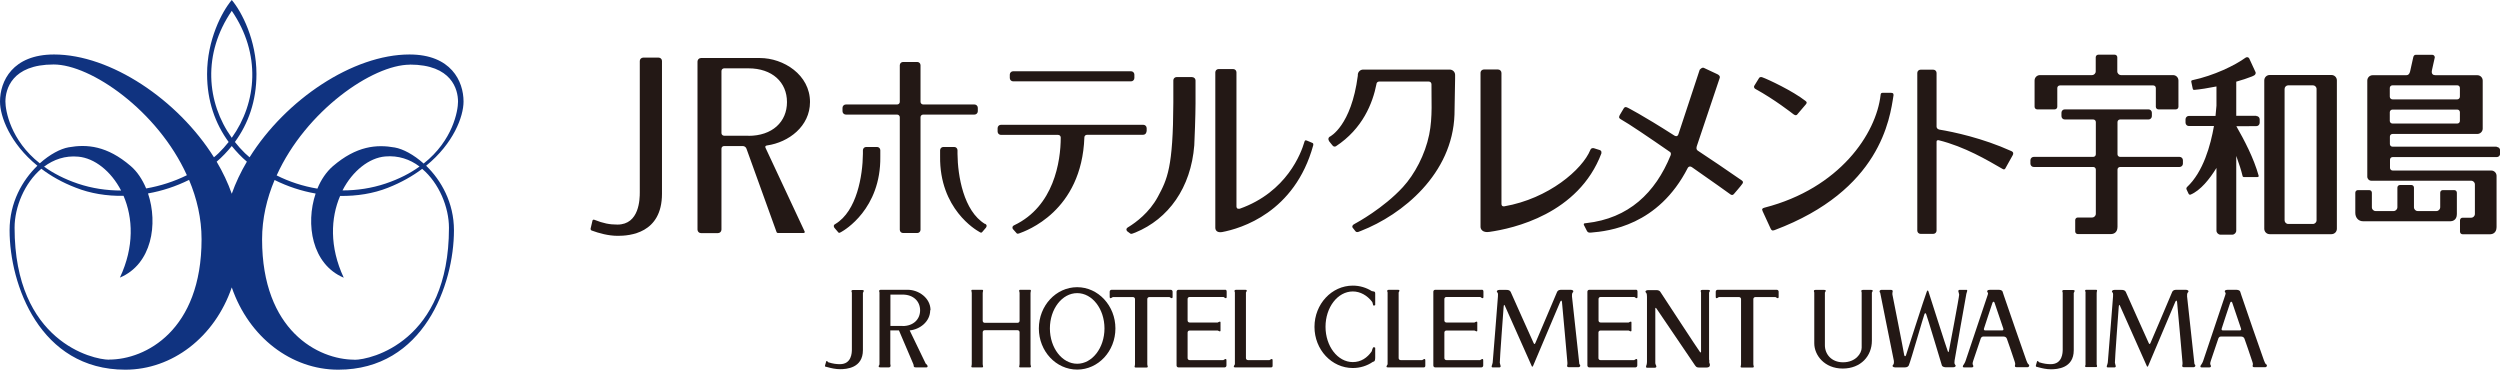 <?xml version="1.0" encoding="UTF-8"?>
<svg id="_レイヤー_2" data-name="レイヤー_2" xmlns="http://www.w3.org/2000/svg" viewBox="0 0 240 35.49">
  <defs>
    <style>
      .cls-1 {
        fill: #231815;
      }

      .cls-2 {
        fill: #103380;
      }
    </style>
  </defs>
  <g id="_文字" data-name="文字">
    <g>
      <g>
        <path class="cls-1" d="M210.67,34.98c-.02-.15-.62-5.61-.71-6.52-.01-.11,0-.32.07-.38.15-.14.01-.26-.18-.26h-.9c-.15,0-.32.02-.41.18h0s0,0,0,0c-.2.48-2.05,4.85-2.1,4.94-.05.1-.09.13-.16,0-.07-.13-2.21-4.93-2.21-4.93-.09-.16-.26-.18-.41-.18h-.67c-.19,0-.33.12-.18.26.07.07.04.25.04.39s-.5,6.29-.5,6.29c0,0-.01.1-.04.19-.05.15-.13.31.04.31h.61s.16.03.15-.13c-.02-.13-.06-.16-.08-.32-.02-.15.37-5.39.37-5.39,0,0,.02-.3.12-.07.1.24,2.56,5.75,2.56,5.75,0,0,.06.22.16-.02.15-.34,2.59-6.12,2.59-6.12,0,0,.13-.27.17.04.04.32.52,5.8.52,5.8,0,0,0,.12,0,.16-.01.05-.11.28.13.28h.95c.08,0,.24-.11.09-.28Z"/>
        <path class="cls-1" d="M194.73,34.98c-.03-.05-.07-.04-.2-.38-.36-1-1.77-5.09-2.17-6.26-.05-.15-.11-.34-.11-.34-.06-.16-.26-.18-.41-.18h-.8c-.24,0-.34.12-.22.26.04.06.04.14,0,.23-.3.89-1.84,5.49-2.11,6.29,0,0-.06.2-.17.36-.14.18-.16.31.02.31h.73s.16.01.15-.13c-.02-.12-.05-.07-.07-.22,0-.04.01-.18.07-.32.24-.71.72-2.13.72-2.13,0,0,.07-.16.21-.16h1.94s.26-.03.35.21c.09.22.54,1.57.71,2.07,0,0,.11.3.09.38-.01.08-.11.28.13.28h1.06c.13,0,.22-.16.09-.28ZM192.17,31.72h-1.57c-.08.01-.18-.04-.14-.17.06-.16.71-2.21.81-2.46.09-.25.2-.05.2-.05,0,0,.73,2.18.84,2.48.09.23-.14.2-.14.2Z"/>
        <path class="cls-1" d="M217.54,34.98c-.03-.05-.07-.04-.2-.38-.37-1-1.77-5.09-2.17-6.26-.05-.15-.11-.34-.11-.34-.06-.16-.27-.18-.41-.18h-.8c-.24,0-.34.12-.22.26.04.06.04.14,0,.23-.3.89-1.84,5.49-2.11,6.29,0,0-.06.2-.17.36-.15.18-.16.31.02.31h.73s.16.01.15-.13c-.02-.12-.05-.07-.07-.22,0-.04.01-.18.07-.32.24-.71.72-2.13.72-2.13,0,0,.07-.16.21-.16h1.94s.26-.03.35.21c.09.22.54,1.57.71,2.07,0,0,.11.3.1.38-.01.08-.11.28.13.28h1.06c.13,0,.22-.16.09-.28ZM214.99,31.72h-1.57c-.08.01-.19-.04-.14-.17.06-.16.71-2.21.81-2.46.09-.25.2-.05.2-.05,0,0,.73,2.18.84,2.48.09.23-.14.2-.14.2Z"/>
        <g>
          <path class="cls-1" d="M98.93,34.94v-6.79s0-.09.01-.11c.01-.05.09-.22-.07-.22h-.93c-.16,0-.09.17-.07.22.01.03.01.11.01.11v2.65c0,.11-.09.19-.19.19h-3.16c-.11,0-.19-.09-.19-.19v-2.65s0-.09.01-.11c.01-.05.09-.22-.07-.22h-.93c-.16,0-.08.17-.07.22.01.03.01.11.01.11v6.79s0,.09-.01.11c-.01.05-.09.22.07.22h.93c.16,0,.08-.17.07-.22-.01-.03-.01-.11-.01-.11v-3.05c0-.11.09-.19.19-.19h3.16c.11,0,.19.09.19.19v3.05s0,.09-.01.11c-.01.05-.09.22.07.22h.93c.16,0,.09-.17.07-.22-.01-.03-.01-.11-.01-.11Z"/>
          <path class="cls-1" d="M112.38,27.82h-5.67c-.1,0-.18.08-.18.18v.47c0,.11.02.21.16.13l.14-.08h1.94c.1,0,.19.08.19.19v6.24s0,.09-.01.11c-.01.05-.09.22.07.22h1.06c.16,0,.09-.17.07-.22-.01-.03-.01-.11-.01-.11v-6.24c0-.11.09-.19.19-.19h1.94l.14.08c.14.08.16-.02.16-.13v-.47c0-.1-.08-.18-.18-.18Z"/>
          <path class="cls-1" d="M170.56,27.82h-5.67c-.1,0-.18.08-.18.18v.47c0,.11.02.21.16.13l.14-.08h1.94c.1,0,.19.08.19.19v6.24s0,.09-.01.11c-.01.05-.09.22.07.22h1.06c.16,0,.09-.17.07-.22-.01-.03-.01-.11-.01-.11v-6.24c0-.11.09-.19.19-.19h1.94l.14.08c.14.08.16-.02.16-.13v-.47c0-.1-.08-.18-.18-.18Z"/>
          <path class="cls-1" d="M122.04,35.27s-3.44,0-3.44,0c-.11,0-.21-.02-.13-.16.06-.1.08-.13.08-.14v-6.9c-.06-.13-.06-.25.11-.25h.88c.17,0,.2.06.07.26v.02h0v6.28c0,.11.09.19.19.19h2.07s0,0,.14-.08c.14-.08.16.02.16.13v.47c0,.06,0,.18-.14.18Z"/>
          <path class="cls-1" d="M136.69,35.27s-3.43,0-3.43,0c-.11,0-.21-.02-.13-.16.06-.1.07-.13.08-.14v-6.9c-.06-.13-.06-.25.11-.25h.88c.17,0,.19.06.07.26v.02h0v6.28c0,.11.09.19.19.19h2.07s0,0,.14-.08c.14-.08.16.02.16.13v.47c0,.06-.01.18-.14.18Z"/>
          <path class="cls-1" d="M82.91,27.9s0-.02,0-.02c0,0,0,0,0,0,0,0,0-.01-.01-.02,0,0,0,0,0,0,0,0,0,0-.01,0-.02-.01-.06-.02-.11-.02h-.88s-.25-.03-.12.25v5.46c0,.3-.02,1.41-1.15,1.41-.35,0-.69-.05-1.07-.17h-.03s-.02-.01-.02-.02c0,0-.01-.01-.08-.08-.08-.08-.11-.02-.13.06l-.09.31s0,0,0,0c-.03.1,0,.16.13.16l.12.03h0c.35.1.78.19,1.19.19.59,0,2.19-.09,2.19-1.83v-5.5c.05-.08.08-.14.08-.18t0,0Z"/>
          <path class="cls-1" d="M164.07,34.54v-6.11h0v-.34c.13-.2.1-.26-.07-.26h-.59c-.17,0-.16.11-.11.25v5.68c0,.12-.06.08-.11.02-.09-.09-3.42-5.19-3.79-5.75h0s0,0,0,0c0,0-.01-.02-.01-.02h0c-.1-.14-.26-.16-.4-.16h-.78c-.19,0-.33.12-.18.26.07.07.08.25.08.39,0,.83,0,4.91,0,6.06h0s0,.02,0,.02c0,0,.01.26-.03.41-.04.13-.13.31.04.31h.74s.16.01.15-.13c-.02-.13-.09-.16-.1-.32,0,0,0-.19,0-.27h0v-4.86s-.03-.31.12-.09c.15.22,3.69,5.44,3.69,5.44.08.09.12.21.35.21h.78c.17,0,.31-.07.3-.27,0-.09-.05-.14-.06-.21,0-.11,0-.25,0-.25Z"/>
          <path class="cls-1" d="M151.62,34.98c-.02-.15-.61-5.61-.71-6.52-.01-.11,0-.32.07-.38.14-.14.01-.26-.18-.26h-.9c-.15,0-.32.02-.41.18h0s0,0,0,0c-.21.48-2.05,4.85-2.1,4.94-.05.1-.09.13-.16,0-.07-.13-2.21-4.93-2.21-4.93-.09-.16-.26-.18-.41-.18h-.67c-.19,0-.33.12-.18.26.07.07.04.25.04.39s-.5,6.29-.5,6.29c0,0-.01.1-.04.19-.05.15-.13.31.04.31h.61s.16.03.15-.13c-.02-.13-.06-.16-.08-.32-.02-.15.37-5.39.37-5.39,0,0,.02-.3.12-.07.1.24,2.56,5.75,2.56,5.75,0,0,.06.22.16-.02.15-.34,2.59-6.12,2.59-6.12,0,0,.13-.27.17.04.04.32.52,5.8.52,5.8,0,0,0,.12,0,.16-.01.05-.11.28.13.28h.95c.08,0,.24-.11.09-.28Z"/>
          <path class="cls-1" d="M114.21,28.51h3.25s0,0,.14.09c.14.08.16-.02.16-.13v-.47h0c0-.14-.05-.21-.24-.18h-4.39c-.1,0-.18.08-.18.18v7.09c0,.1.08.18.18.18h4.43c.1,0,.18-.08.18-.18v-.47c0-.11-.02-.21-.16-.13l-.14.08h-3.24c-.11,0-.19-.09-.19-.19v-2.46h0c0-.11.09-.19.19-.19h2.7s.15.07.18.08c.04.01.09,0,.09-.08v-.77c0-.09-.06-.09-.09-.08-.03,0-.14.06-.18.08h-.05s-2.65,0-2.65,0c-.11,0-.19-.09-.19-.19h0v-2.07c0-.11.09-.19.19-.19Z"/>
          <path class="cls-1" d="M138.86,28.51h3.25s0,0,.14.09c.14.08.16-.02.16-.13v-.47h0c0-.14-.05-.21-.24-.18h-4.39c-.1,0-.18.08-.18.18v7.09c0,.1.08.18.18.18h4.43c.1,0,.18-.08.18-.18v-.47c0-.11-.02-.21-.16-.13l-.14.08h-3.24c-.11,0-.19-.09-.19-.19v-2.46h0c0-.11.09-.19.19-.19h2.7s.15.07.18.08c.04.01.09,0,.09-.08v-.77c0-.09-.06-.09-.09-.08-.03,0-.14.06-.18.08h-.05s-2.65,0-2.65,0c-.11,0-.19-.09-.19-.19h0v-2.07c0-.11.09-.19.19-.19Z"/>
          <path class="cls-1" d="M153.65,28.51h3.25s0,0,.14.09c.14.08.16-.02.16-.13v-.47h0c0-.14-.05-.21-.24-.18h-4.39c-.1,0-.18.08-.18.18v7.09c0,.1.08.18.18.18h4.43c.1,0,.18-.08.18-.18v-.47c0-.11-.02-.21-.16-.13l-.14.08h-3.24c-.11,0-.19-.09-.19-.19v-2.46h0c0-.11.09-.19.19-.19h2.71s.15.07.18.08c.03.01.09,0,.09-.08v-.77c0-.09-.06-.09-.09-.08-.03,0-.14.06-.18.08h-.05s-2.65,0-2.65,0c-.11,0-.19-.09-.19-.19h0v-2.07c0-.11.09-.19.19-.19Z"/>
          <path class="cls-1" d="M103.41,27.57c-2.03,0-3.68,1.77-3.68,3.96s1.65,3.95,3.68,3.95,3.67-1.77,3.67-3.95-1.65-3.96-3.67-3.96ZM103.41,34.92c-1.45,0-2.62-1.52-2.62-3.39s1.17-3.39,2.62-3.39,2.62,1.52,2.62,3.39-1.18,3.39-2.62,3.39Z"/>
          <path class="cls-1" d="M131.7,27.95c-.54-.34-1.16-.53-1.83-.53-2.03,0-3.68,1.77-3.68,3.96s1.65,3.95,3.68,3.95c.7,0,1.37-.21,1.92-.59.08-.04.23.02.23-.43v-.92c-.21-.18-.26.07-.33.33-.43.63-1.04,1.04-1.82,1.04-1.45,0-2.62-1.52-2.62-3.39s1.17-3.39,2.62-3.39c.72,0,1.38.38,1.85.99.11.15.04.52.3.31v-1.11c0-.26-.21-.16-.32-.23Z"/>
          <path class="cls-1" d="M89.33,29.78c0-1.18-1.15-1.96-2.18-1.96h-2.56c-.09,0-.26,0-.16.25,0,.35,0,6.83,0,6.83,0,.14-.01.14-.04.17-.03.03-.12.2.14.2h.79c.07,0,.24-.02.15-.32v-3.23h.83l1.37,3.21h0c.1.19-.05.34.28.34h.98c.16,0,.18-.18-.06-.36l-1.54-3.19c.97-.09,1.97-.84,1.97-1.94ZM86.65,31.29h-1.17v-3.01h1.17c1.04,0,1.68.65,1.68,1.51s-.64,1.51-1.68,1.51Z"/>
        </g>
        <path class="cls-1" d="M199.15,27.9s0-.02,0-.02c0,0,0,0,0,0,0,0,0-.01-.01-.02,0,0,0,0,0,0,0,0,0,0-.01,0-.02-.01-.06-.02-.11-.02h-.88s-.25-.03-.12.25v5.46c0,.3-.02,1.41-1.15,1.41-.35,0-.68-.05-1.07-.17h-.03s-.02-.01-.02-.02c0,0-.01-.01-.08-.08-.08-.08-.11-.02-.13.06l-.09.31h0c-.03.1,0,.16.13.17l.12.03h0c.35.1.78.19,1.19.19.59,0,2.19-.09,2.19-1.83v-5.5c.05-.08.08-.14.08-.18,0,0,0,0,0,0Z"/>
        <path class="cls-1" d="M201.28,34.91v-6.76s0-.07.01-.12c.01-.05.09-.21-.07-.21h-.94c-.17,0-.09.17-.07.21.01.05,0,.12,0,.12v6.76s0,.07,0,.12c-.02.05-.1.21.07.21h.94c.16,0,.08-.17.07-.21-.02-.05-.01-.12-.01-.12Z"/>
        <path class="cls-1" d="M179.7,28.09c.13-.2.1-.26-.07-.26h-.8c-.17,0-.16.11-.11.25v5.3c0,.55-.58,1.4-1.79,1.4-1.12,0-1.74-.79-1.74-1.63v-5.06c.13-.2.1-.26-.07-.26h-.84c-.17,0-.17.11-.11.25v4.88c0,1.14.98,2.42,2.73,2.42s2.8-1.21,2.8-2.67v-4.59h0v-.02Z"/>
        <path class="cls-1" d="M188.76,27.83h-.61s-.16-.03-.15.13c.02.13.06.16.08.32.02.15-.98,5.39-.98,5.39,0,0-.04.25-.11.06-.1-.23-1.86-5.75-1.86-5.75,0,0-.06-.22-.16.02-.15.34-2,6.12-2,6.12-.04.12-.15.1-.17-.05-.04-.32-1.13-5.8-1.13-5.8,0,0,0-.12,0-.16.01-.05.11-.28-.13-.28h-.95c-.08,0-.24.11-.09.28.02.15,1.13,5.61,1.31,6.52.02.17,0,.32-.06.38-.15.14-.01.26.18.26h.9c.15,0,.32-.02.41-.18h0s0,0,0,0c.21-.48,1.45-4.85,1.51-4.94.05-.1.09-.13.16,0,.07.13,1.51,4.93,1.51,4.93.06.15.27.18.41.18h.67c.19,0,.33-.12.18-.26-.07-.07-.06-.27-.04-.39.01-.14,1.11-6.29,1.11-6.29,0,0,.01-.1.04-.19.05-.15.13-.31-.04-.31Z"/>
      </g>
      <g>
        <g>
          <path class="cls-1" d="M239.68,14.08h-10c-.14,0-.25-.11-.25-.25v-.72c0-.14.11-.25.25-.25h8.14c.28,0,.52-.23.52-.52v-4.6c0-.29-.23-.52-.52-.52h-4.02c-.2,0-.44-.09-.32-.54l.26-1.17c0-.14-.11-.25-.25-.25h-1.57c-.14,0-.22.1-.25.25l-.3,1.35c-.06.23-.16.36-.36.36h-3.23c-.29,0-.52.23-.52.52v4.6s0,.05,0,.08c0,.02,0,.04,0,.06v4.48c0,.21.17.39.39.39h9.58c.2,0,.36.16.36.36v1.94h0v.89c0,.2-.16.36-.36.36h-.82c-.14,0-.25.11-.25.25v1.09c0,.14.11.25.25.25h2.65c.14,0,.61-.07.61-.69v-4.92c0-.28-.23-.51-.51-.51h-9.47c-.14,0-.25-.12-.25-.25v-.79c0-.14.11-.25.25-.25h10c.18,0,.32-.14.32-.32v-.33c0-.18-.15-.32-.32-.32ZM229.42,8.44c0-.14.12-.25.26-.25h6.22c.14,0,.25.11.25.25v.84c0,.14-.11.26-.25.26h-6.22c-.14,0-.26-.11-.26-.26v-.84ZM229.42,10.77c0-.14.12-.25.26-.25h6.22c.14,0,.25.11.25.25v.84c0,.14-.11.25-.25.25h-6.22c-.14,0-.26-.11-.26-.25v-.84ZM235.6,18.25h-1.09c-.14,0-.25.11-.25.25v1.39c0,.2-.16.37-.36.37h-1.8c-.2,0-.36-.16-.36-.37v-1.88c0-.14-.11-.25-.25-.25h-1.09c-.14,0-.25.11-.25.25v1.88c0,.2-.16.37-.36.37h-1.73c-.2,0-.36-.16-.36-.36v-1.4c0-.14-.11-.25-.25-.25h-1.09c-.14,0-.25.11-.25.25v1.94c0,.44.29.8.74.8h8.4c.14,0,.61-.07.61-.69v-2.05c0-.14-.11-.25-.25-.25Z"/>
          <path class="cls-1" d="M209.24,15.06h-5.71c-.14,0-.25-.11-.25-.25v-3.09c0-.14.11-.25.25-.25h2.73c.18,0,.32-.15.32-.32v-.33c0-.18-.15-.32-.32-.32h-8.04c-.18,0-.32.14-.32.32v.33c0,.18.14.32.32.32h2.73c.14,0,.25.11.25.25v3.09c0,.14-.11.25-.25.25h-5.71c-.18,0-.32.15-.32.32v.33c0,.18.14.32.32.32h5.71c.14,0,.25.11.25.25v4.24c0,.2-.16.36-.36.36h-1.37c-.14,0-.25.11-.25.25v1.09c0,.14.11.25.25.25h3.2c.14,0,.61-.07.61-.69v-5.5c0-.14.11-.25.25-.25h5.71c.18,0,.32-.15.32-.32v-.33c0-.18-.15-.32-.32-.32ZM195.57,10.5h1.68c.14,0,.25-.11.25-.25v-1.37h0v-.43c0-.14.11-.25.26-.25h8.95c.14,0,.25.11.25.25v.43h0v1.37c0,.14.11.25.25.25h1.67c.14,0,.25-.11.25-.25v-2.52c0-.29-.23-.52-.52-.52h-4.99c-.2,0-.36-.16-.36-.36v-1.35c0-.14-.11-.25-.25-.25h-1.57c-.14,0-.25.11-.25.25v1.35c0,.2-.16.36-.36.36h-4.99c-.29,0-.52.23-.52.52v2.52c0,.14.11.25.25.25Z"/>
        </g>
        <g>
          <path class="cls-1" d="M77.76,9.79c0-2.61-2.54-4.22-4.81-4.22h-5.65c-.19,0-.34.15-.34.34v16.13c0,.19.15.34.34.34h1.62c.19,0,.34-.15.34-.34v-7.77c0-.14.11-.25.26-.25h1.78c.14,0,.3.08.36.25h0s2.89,8.01,2.89,8.01h0s0,0,0,0h0s.04.09.14.09h2.43c.18,0,.13-.14.13-.14h0l-3.76-8.04c-.05-.12-.02-.21.16-.23h0c2.06-.3,4.11-1.83,4.11-4.17ZM71.85,13.03h-2.33c-.14,0-.26-.11-.26-.25v-5.96c0-.14.11-.26.26-.26h2.33c2.29,0,3.7,1.34,3.7,3.24s-1.41,3.24-3.7,3.24ZM93.87,10.68v-.33c0-.18-.15-.32-.32-.32h-4.92c-.14,0-.26-.11-.26-.25v-3.52c0-.17-.14-.31-.31-.31h-1.37c-.17,0-.31.14-.31.31v3.52c0,.14-.11.25-.26.25h-4.92c-.18,0-.32.15-.32.32v.33c0,.18.15.32.32.32h4.92c.14,0,.26.11.26.25v10.81c0,.17.14.31.31.31h1.37c.17,0,.31-.14.31-.31v-10.81c0-.14.11-.25.26-.25h4.92c.18,0,.32-.15.32-.32ZM84.51,14.42c0-.17-.14-.31-.31-.31h-1.05c-.17,0-.31.14-.31.31v.35h0c-.02,2.09-.58,5.49-2.64,6.73-.23.11-.16.3-.08.39l.36.42c.07.08.12.05.33-.07.21-.12,3.77-2.16,3.7-7.21v-.59ZM94.56,21.5c-2.06-1.24-2.62-4.63-2.64-6.73h0v-.35c0-.17-.14-.31-.31-.31h-1.05c-.17,0-.31.14-.31.31v.59c-.07,5.06,3.49,7.09,3.7,7.21.21.13.25.15.33.07l.36-.42c.08-.09.15-.28-.08-.39ZM110.08,12.63v-.33c0-.18-.15-.32-.32-.32h-13.67c-.18,0-.32.15-.32.32v.33c0,.18.15.32.32.32h5.49c.14,0,.25.11.25.25,0,2.3-.66,6.61-4.46,8.42-.28.12-.14.36-.14.36l.32.36c.05.06.09.14.28.07.65-.24,6.02-2.1,6.27-9.23h0c0-.13.11-.24.26-.24h5.38c.18,0,.32-.14.32-.32ZM97.26,7.81h11.32c.18,0,.32-.15.32-.32v-.33c0-.18-.15-.32-.32-.32h-11.32c-.18,0-.32.15-.32.32v.33c0,.18.15.32.32.32ZM114.47,7.4h-1.52c-.17,0-.31.14-.31.31v.26h0c0,.18,0,.35,0,.52v1.33s0,.02,0,.03c-.02,6.24-.58,7.36-1.49,9.05-.82,1.52-2.12,2.46-2.78,2.87h0s-.03.02-.05.03c-.02.01-.03.02-.05.03,0,0,0,0,0,0-.26.17-.06.37-.06.37l.31.23s.09.04.18,0c.05-.02.09-.03.14-.05.05-.02.11-.04.16-.06,3.16-1.3,5.33-4.28,5.65-8.37.12-2.64.12-4.03.12-4.03v-2.2c0-.17-.14-.31-.31-.31ZM126.01,13.73l-.3-.13-.27-.11c-.16-.07-.19.04-.23.17h0c-.29,1-1.66,4.77-6.2,6.38-.25.04-.3-.09-.31-.2V6.94c0-.17-.14-.31-.31-.31h-1.41c-.17,0-.31.14-.31.31v14.92c0,.21.13.5.64.42,1.82-.34,6.98-1.87,8.76-8.33.02-.11.01-.18-.07-.23ZM139.69,7.38s0-.03,0-.05v-.14c0-.28-.23-.51-.51-.51h-8.32c-.28,0-.51.23-.51.51v.08c-.63,4.83-2.67,5.84-2.67,5.84-.01,0-.03.02-.04.02-.24.18-.02.46-.02.46l.2.25.1.12c.05.06.15.17.33.08,2.56-1.68,3.53-4.13,3.89-5.97h0s0,0,0,0c0-.02,0-.04.01-.06.03-.1.13-.18.24-.18h4.78c.14,0,.25.11.25.26v-.26h0c-.02,1.68.13,3.39-.22,5.1-.39,1.91-1.39,3.8-2.52,5.03-1.87,2.04-4.49,3.45-4.49,3.45-.04.02-.07.04-.11.06h0s-.02.01-.03.02c-.02.01-.04.02-.05.03,0,0,0,0,0,0-.23.12-.18.27-.16.31,0,0,0,0,0,.01l.26.33h0c.05.07.13.15.31.09.05-.02.1-.04.15-.06.03-.01.06-.02.08-.03,4-1.56,8.8-5.47,8.99-11.17,0,0,.06-3.06.06-3.46,0-.05,0-.1,0-.16v-.02ZM153.73,14.71c.05-.19-.07-.27-.14-.3l-.57-.18s-.21-.07-.32.11c0,.02-.02.04-.03.06h0c-.76,1.86-3.99,4.67-8.27,5.41-.26.02-.26-.18-.26-.27V7c0-.18-.15-.33-.33-.33h-1.35c-.07,0-.13.02-.19.06-.08.05-.14.15-.14.26v14.79c0,.21.19.59.86.48h0c2.26-.32,8.55-1.71,10.75-7.55ZM167.15,17.28c-1.55-1.07-2.9-1.99-4.09-2.77h0s0,0,0,0c-.03-.02-.05-.03-.08-.05-.15-.12-.13-.25-.09-.42h0l2.19-6.52c.09-.21-.08-.33-.2-.39-.12-.06-1.3-.61-1.3-.61-.18-.1-.41.18-.41.18l-2.04,6.18c-.04.13-.14.27-.38.14h0c-3.16-2.02-4.49-2.68-4.49-2.68-.19-.09-.28-.09-.38.06l-.38.64c-.08.17-.14.28.13.43.72.4,2.67,1.72,4.69,3.12l-.02-.02c.11.07.13.19.08.34-1.47,3.61-4.03,6.06-8.1,6.51-.29,0-.25.12-.22.19l.29.57c.07.1.12.17.37.15,1.7-.14,6.47-.66,9.31-6.22h0c.06-.11.21-.19.41-.05,1.91,1.33,3.48,2.45,3.57,2.52.21.17.31.18.43.06,0,0,.73-.84.82-.99.06-.09.15-.21-.11-.37ZM172.54,10.98s.72-.83.82-.96c.1-.13.13-.21-.03-.33-1.24-.97-3.63-2.09-4.15-2.27,0,0-.2-.09-.31.07-.1.16-.4.66-.45.73-.05.07-.08.22.12.33,1.82,1,3.48,2.3,3.57,2.37.09.07.28.23.43.07ZM181.58,8.91h-.86c-.16,0-.17.12-.18.19-.42,3.76-3.96,8.98-11.13,10.83-.22.06-.3.12-.2.34l.75,1.63c.09.22.18.27.4.19,10.16-3.82,11.07-10.68,11.42-12.96,0-.18-.08-.21-.2-.21ZM193.08,14.5c-2.74-1.24-5.56-1.84-6.91-2.06-.2-.05-.25-.18-.26-.27v-5.17c0-.17-.14-.31-.31-.31h-1.23c-.17,0-.31.14-.31.31v15.14c0,.17.14.31.31.31h1.23c.17,0,.31-.14.31-.31v-8.51s0,0,0,0c0-.07,0-.2.2-.17,2.51.62,4.7,1.93,6.09,2.73.12.06.2.13.3,0,0,0,.64-1.15.72-1.29.08-.14.09-.3-.14-.4Z"/>
          <path class="cls-1" d="M63.23,5.53h-1.48c-.18,0-.33.15-.33.32v12.6c0,.65-.03,3.11-2.15,3.11-.75,0-1.36-.12-2.21-.46,0,0,.08.04,0,0-.09-.04-.16.01-.18.07h0s-.18.77-.18.77c-.01.06.01.16.1.19.71.26,1.6.51,2.51.51,1.1,0,4.24-.21,4.24-4.04V5.85c0-.18-.15-.32-.33-.32Z"/>
        </g>
        <path class="cls-1" d="M223.82,7.2h-5.93c-.29,0-.52.23-.52.52v14.24c0,.29.23.52.52.52h5.93c.29,0,.52-.23.52-.52V7.72c0-.29-.23-.52-.52-.52ZM222.39,21.15c0,.19-.16.35-.35.35h-2.37c-.19,0-.35-.16-.35-.35v-12.61c0-.19.16-.35.35-.35h2.37c.19,0,.35.16.35.35v12.61ZM216.6,11.12h-1.92v-3.28c.56-.16,1.09-.33,1.51-.5.03-.01.22-.1.25-.13.04-.03.16-.16.08-.31l-.6-1.3h0c-.05-.08-.18-.17-.35-.06,0,0,0,0,0,0-1,.73-3.03,1.72-5.11,2.16h0s-.12.02-.1.14h0l.14.66s0,.02.01.03c.02.1.1.1.13.1h.01c.57-.05,1.33-.17,2.13-.33v1.85c-.01.2-.04.54-.09.98h-2.56c-.18,0-.32.15-.32.32v.33c0,.18.15.32.32.32h2.41c-.32,1.83-1.02,4.4-2.59,5.86h0s-.1.11-.04.23h0l.21.44s.08.09.16.06h0c.96-.39,1.86-1.52,2.5-2.57v6.02c0,.21.18.39.39.39h1.12c.21,0,.39-.18.39-.39v-7.17c.27.74.48,1.39.61,1.94,0,.02.03.09.14.09h1.27c.14,0,.14-.09.13-.13-.47-1.69-1.36-3.38-2.14-4.75h0s1.92-.01,1.92-.01c.18,0,.32-.15.32-.32v-.33c0-.18-.15-.32-.32-.32Z"/>
      </g>
      <path class="cls-2" d="M40.91,15.91c2.63-2.14,3.59-4.73,3.59-6.16,0-1.96-1.2-4.52-5.19-4.52-5.43,0-11.89,4.34-15.35,9.87-.15-.13-.3-.26-.44-.39-.35-.34-.67-.7-.97-1.08,1.28-1.75,2.07-3.92,2.07-6.52,0-3.27-1.42-5.99-2.37-7.11-.95,1.12-2.37,3.84-2.37,7.11,0,2.6.79,4.77,2.07,6.52-.3.38-.62.74-.97,1.08-.14.14-.29.26-.44.39-3.46-5.52-9.92-9.87-15.35-9.87C1.2,5.23,0,7.8,0,9.75c0,1.43.96,4.02,3.59,6.16-1.44,1.39-2.67,3.53-2.67,6.2,0,5.18,2.89,13.38,11.11,13.38,4.49,0,8.57-3.1,10.22-7.9,1.65,4.8,5.73,7.9,10.22,7.9,8.22,0,11.11-8.2,11.11-13.38,0-2.66-1.23-4.8-2.67-6.2ZM39.34,6.2c4.04,0,4.63,2.4,4.63,3.56,0,.87-.49,3.72-3.3,5.94-.96-.86-1.98-1.4-2.77-1.54-1.74-.31-3.67-.16-5.95,1.8-.62.54-1.13,1.29-1.48,2.15-1.38-.23-2.7-.66-3.91-1.27,2.81-6.21,9.22-10.63,12.79-10.63ZM40.27,15.99c-.87.63-1.94,1.19-3.25,1.63-1.34.45-2.74.66-4.14.66.97-1.89,2.57-3.13,4.1-3.26,1.26-.11,2.37.27,3.29.96ZM22.25,1.04c2.82,4.12,2.43,8.79,0,12.19-2.43-3.39-2.82-8.07,0-12.19ZM22.25,14.02c.44.54.92,1.05,1.45,1.5-.59,1-1.08,2.03-1.45,3.08-.37-1.05-.86-2.08-1.45-3.08.53-.45,1.01-.96,1.45-1.5ZM.52,9.75c0-1.16.6-3.56,4.63-3.56,3.57,0,9.98,4.43,12.79,10.63-1.21.6-2.54,1.03-3.91,1.27-.36-.86-.86-1.62-1.48-2.15-2.28-1.96-4.21-2.11-5.96-1.8-.79.14-1.81.68-2.77,1.54C1.01,13.47.52,10.62.52,9.75ZM11.62,18.29c-1.4,0-2.8-.21-4.14-.66-1.31-.44-2.38-1.01-3.25-1.63.92-.69,2.03-1.08,3.29-.96,1.54.14,3.13,1.37,4.11,3.26ZM10.47,34.53c-1.56,0-9.07-1.74-9.07-12.67,0-1.98.95-4.29,2.57-5.66.91.69,2,1.32,3.31,1.82,1.39.55,2.96.81,4.58.78.9,2.1,1.05,4.88-.35,7.85,3.07-1.29,3.68-5.16,2.7-8.08,1.36-.24,2.69-.68,3.94-1.3.75,1.78,1.2,3.7,1.2,5.7,0,8.76-5.39,11.55-8.87,11.55ZM34.03,34.53c-3.48,0-8.87-2.79-8.87-11.55,0-2,.45-3.92,1.2-5.7,1.24.62,2.58,1.06,3.94,1.3-.98,2.91-.37,6.79,2.7,8.08-1.39-2.97-1.25-5.75-.35-7.85,1.62.02,3.19-.23,4.58-.78,1.3-.51,2.39-1.14,3.3-1.82,1.62,1.37,2.57,3.68,2.57,5.66,0,10.93-7.51,12.67-9.07,12.67Z"/>
    </g>
  </g>
</svg>